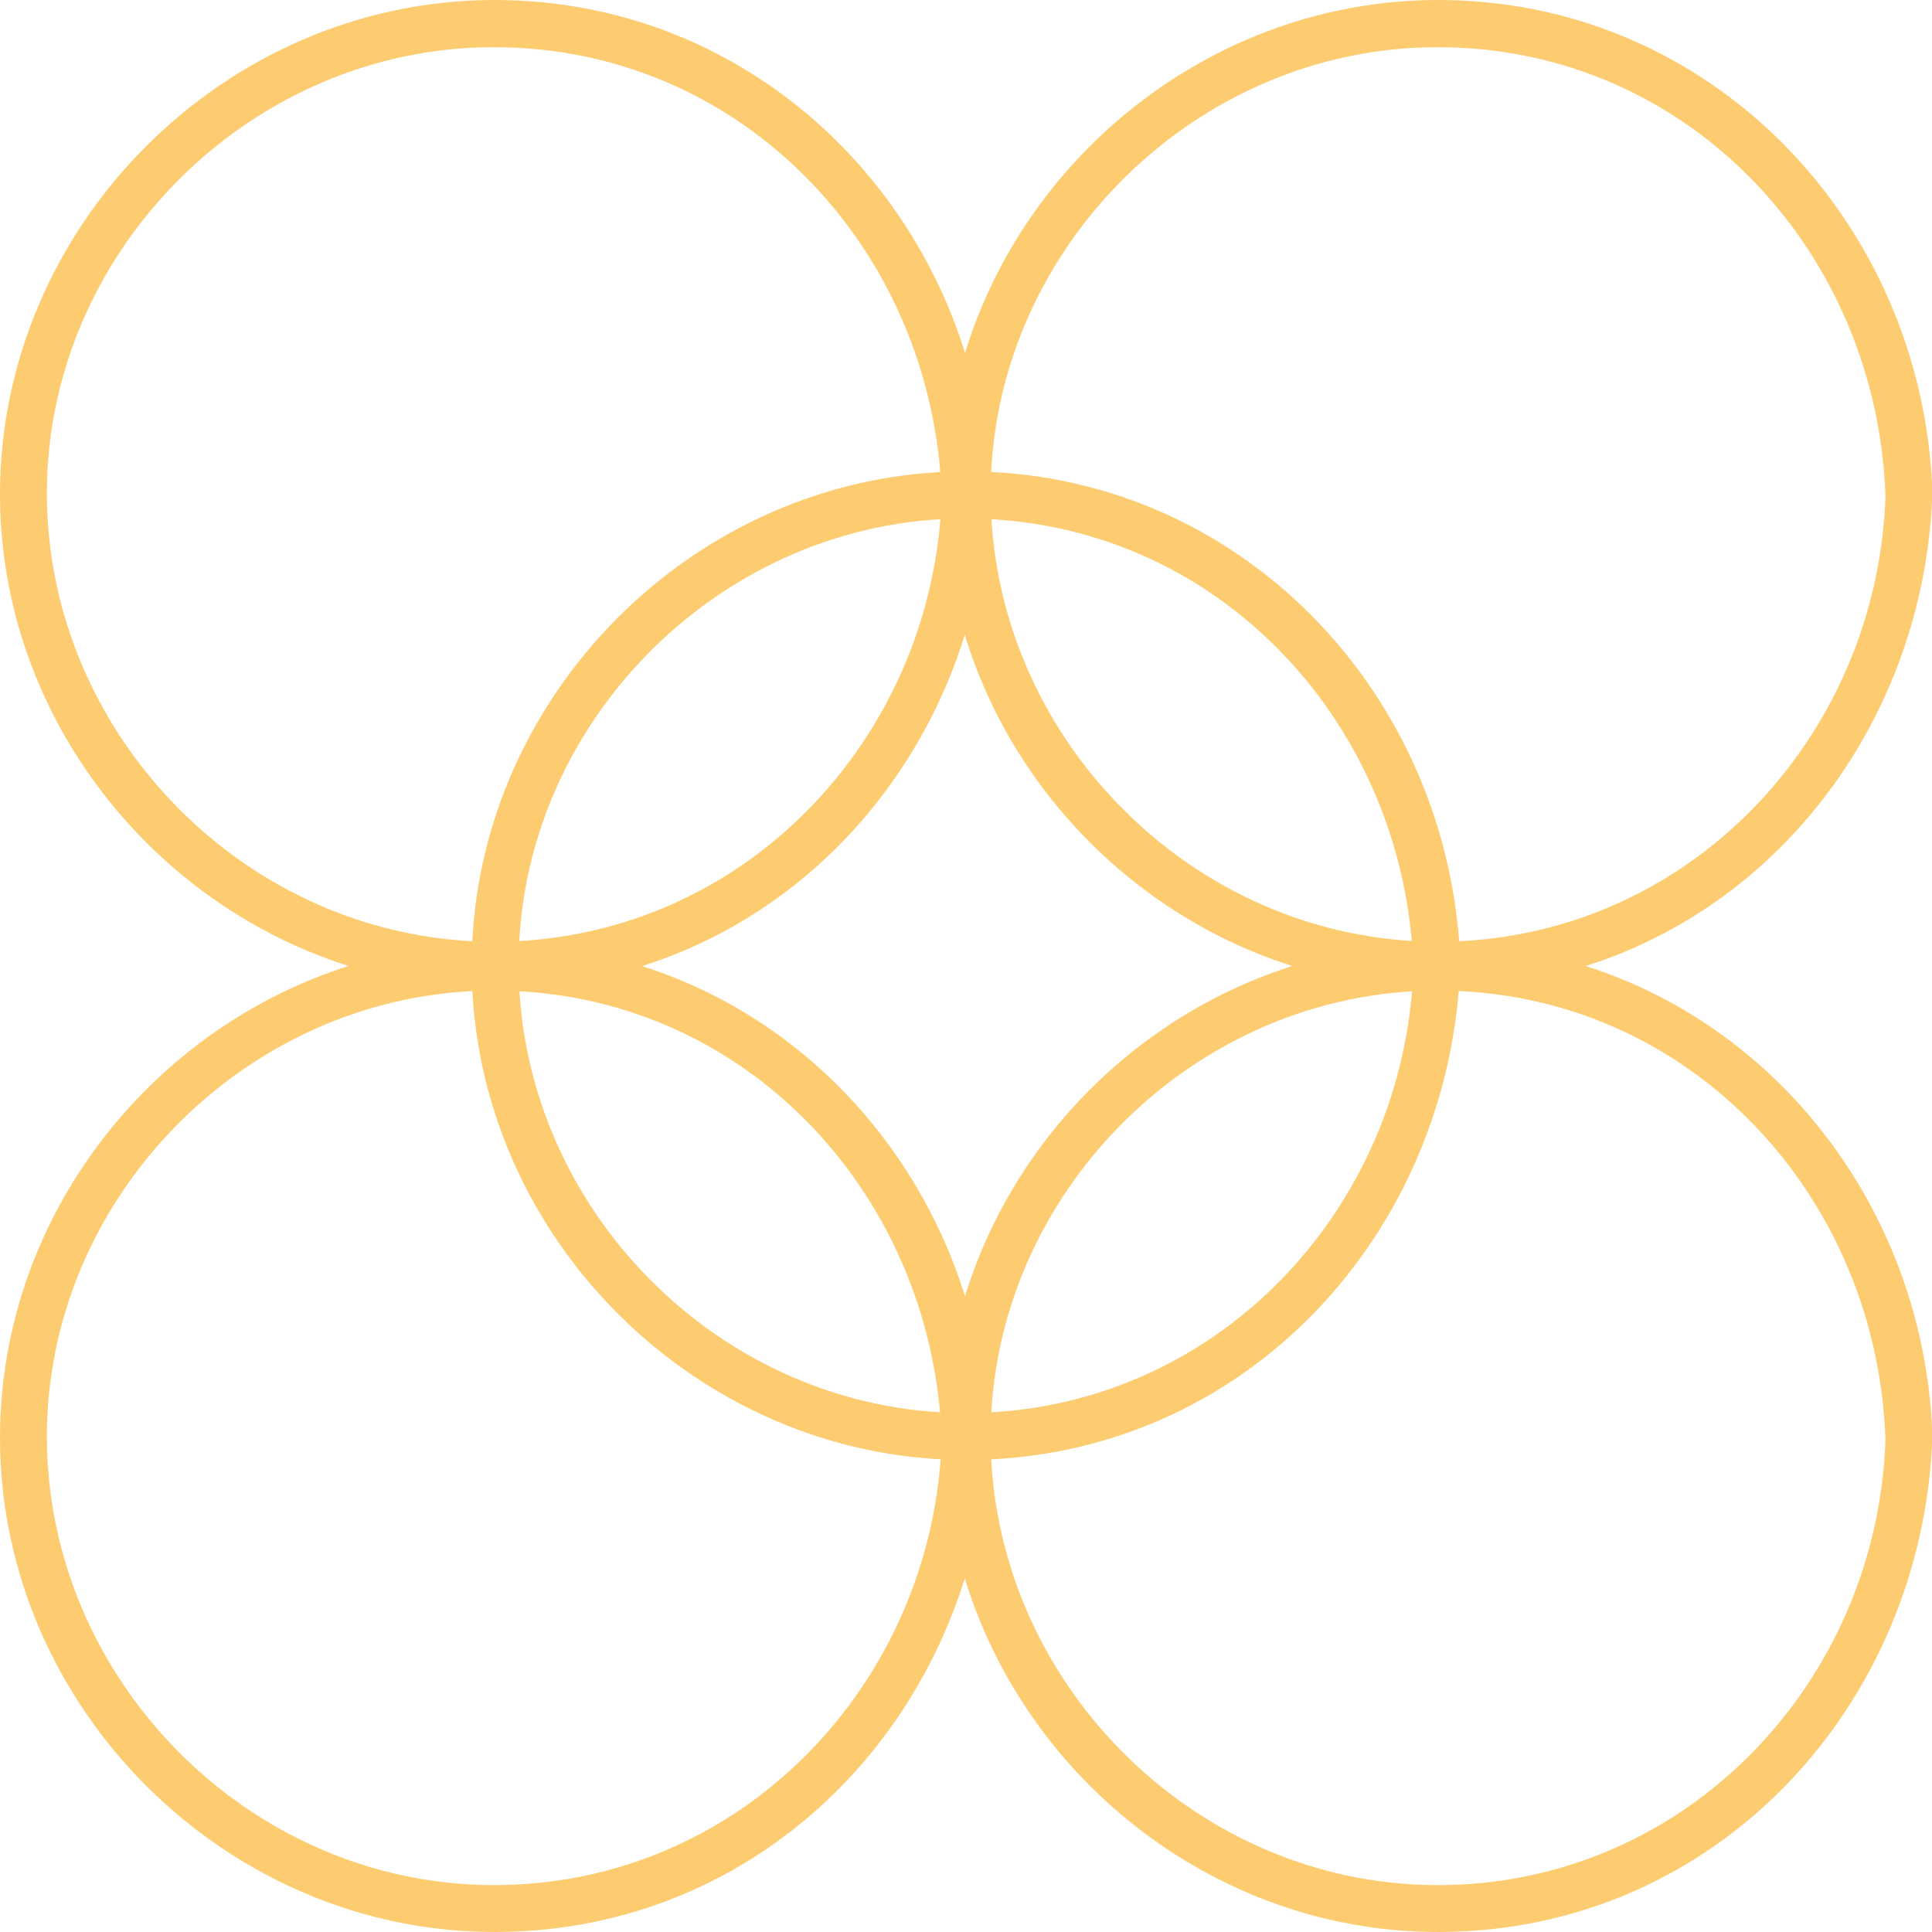 <svg width="34" height="34" viewBox="0 0 34 34" fill="none" xmlns="http://www.w3.org/2000/svg">
<path d="M16.573 8.734C16.428 13.018 13.039 16.589 8.664 16.573C4.371 16.556 0.817 12.944 0.825 8.664C0.834 4.487 4.284 0.962 8.452 0.834C12.969 0.701 16.424 4.338 16.573 8.734C16.589 9.269 17.419 9.195 17.398 8.664C17.241 3.923 13.508 -0.021 8.664 8.13981e-05C3.923 0.021 -0.021 3.998 8.13982e-05 8.734C0.021 13.475 3.998 17.419 8.739 17.398C13.616 17.377 17.245 13.4 17.402 8.664C17.419 8.133 16.589 8.208 16.573 8.734Z" fill="#FDCC70"/>
<path d="M33.181 8.734C33.036 13.018 29.648 16.589 25.273 16.573C20.98 16.556 17.426 12.944 17.434 8.664C17.442 4.487 20.893 0.962 25.061 0.834C29.577 0.701 33.032 4.338 33.181 8.734C33.198 9.269 34.028 9.195 34.007 8.664C33.845 3.923 30.117 -0.021 25.273 8.13981e-05C20.532 0.021 16.588 3.998 16.609 8.734C16.63 13.475 20.607 17.419 25.343 17.398C30.22 17.377 33.849 13.4 34.007 8.664C34.023 8.133 33.198 8.208 33.181 8.734Z" fill="#FDCC70"/>
<path d="M16.573 25.336C16.428 29.62 13.039 33.191 8.664 33.175C4.371 33.158 0.817 29.546 0.825 25.266C0.834 21.089 4.284 17.564 8.452 17.436C12.969 17.299 16.424 20.94 16.573 25.336C16.589 25.871 17.419 25.797 17.398 25.266C17.241 20.525 13.508 16.581 8.664 16.602C3.923 16.623 -0.021 20.6 8.13982e-05 25.336C0.021 30.077 3.998 34.021 8.739 34C13.616 33.979 17.245 30.002 17.402 25.266C17.419 24.731 16.589 24.809 16.573 25.336Z" fill="#FDCC70"/>
<path d="M33.181 25.336C33.036 29.62 29.648 33.191 25.273 33.175C20.98 33.158 17.426 29.546 17.434 25.266C17.442 21.089 20.893 17.564 25.061 17.436C29.577 17.299 33.032 20.94 33.181 25.336C33.198 25.871 34.028 25.797 34.007 25.266C33.845 20.525 30.117 16.581 25.273 16.602C20.532 16.623 16.588 20.6 16.609 25.336C16.63 30.077 20.607 34.021 25.343 34C30.22 33.979 33.849 30.002 34.007 25.266C34.023 24.731 33.198 24.809 33.181 25.336Z" fill="#FDCC70"/>
<path d="M24.874 17.029C24.729 21.313 21.341 24.884 16.965 24.867C12.673 24.851 9.118 21.239 9.127 16.959C9.135 12.782 12.586 9.257 16.754 9.128C21.27 8.996 24.725 12.633 24.874 17.029C24.891 17.564 25.72 17.489 25.7 16.959C25.542 12.218 21.809 8.274 16.965 8.295C12.225 8.316 8.281 12.293 8.301 17.029C8.322 21.769 12.3 25.713 17.036 25.693C21.913 25.672 25.542 21.695 25.7 16.959C25.72 16.428 24.891 16.502 24.874 17.029Z" fill="#FDCC70"/>
</svg>

